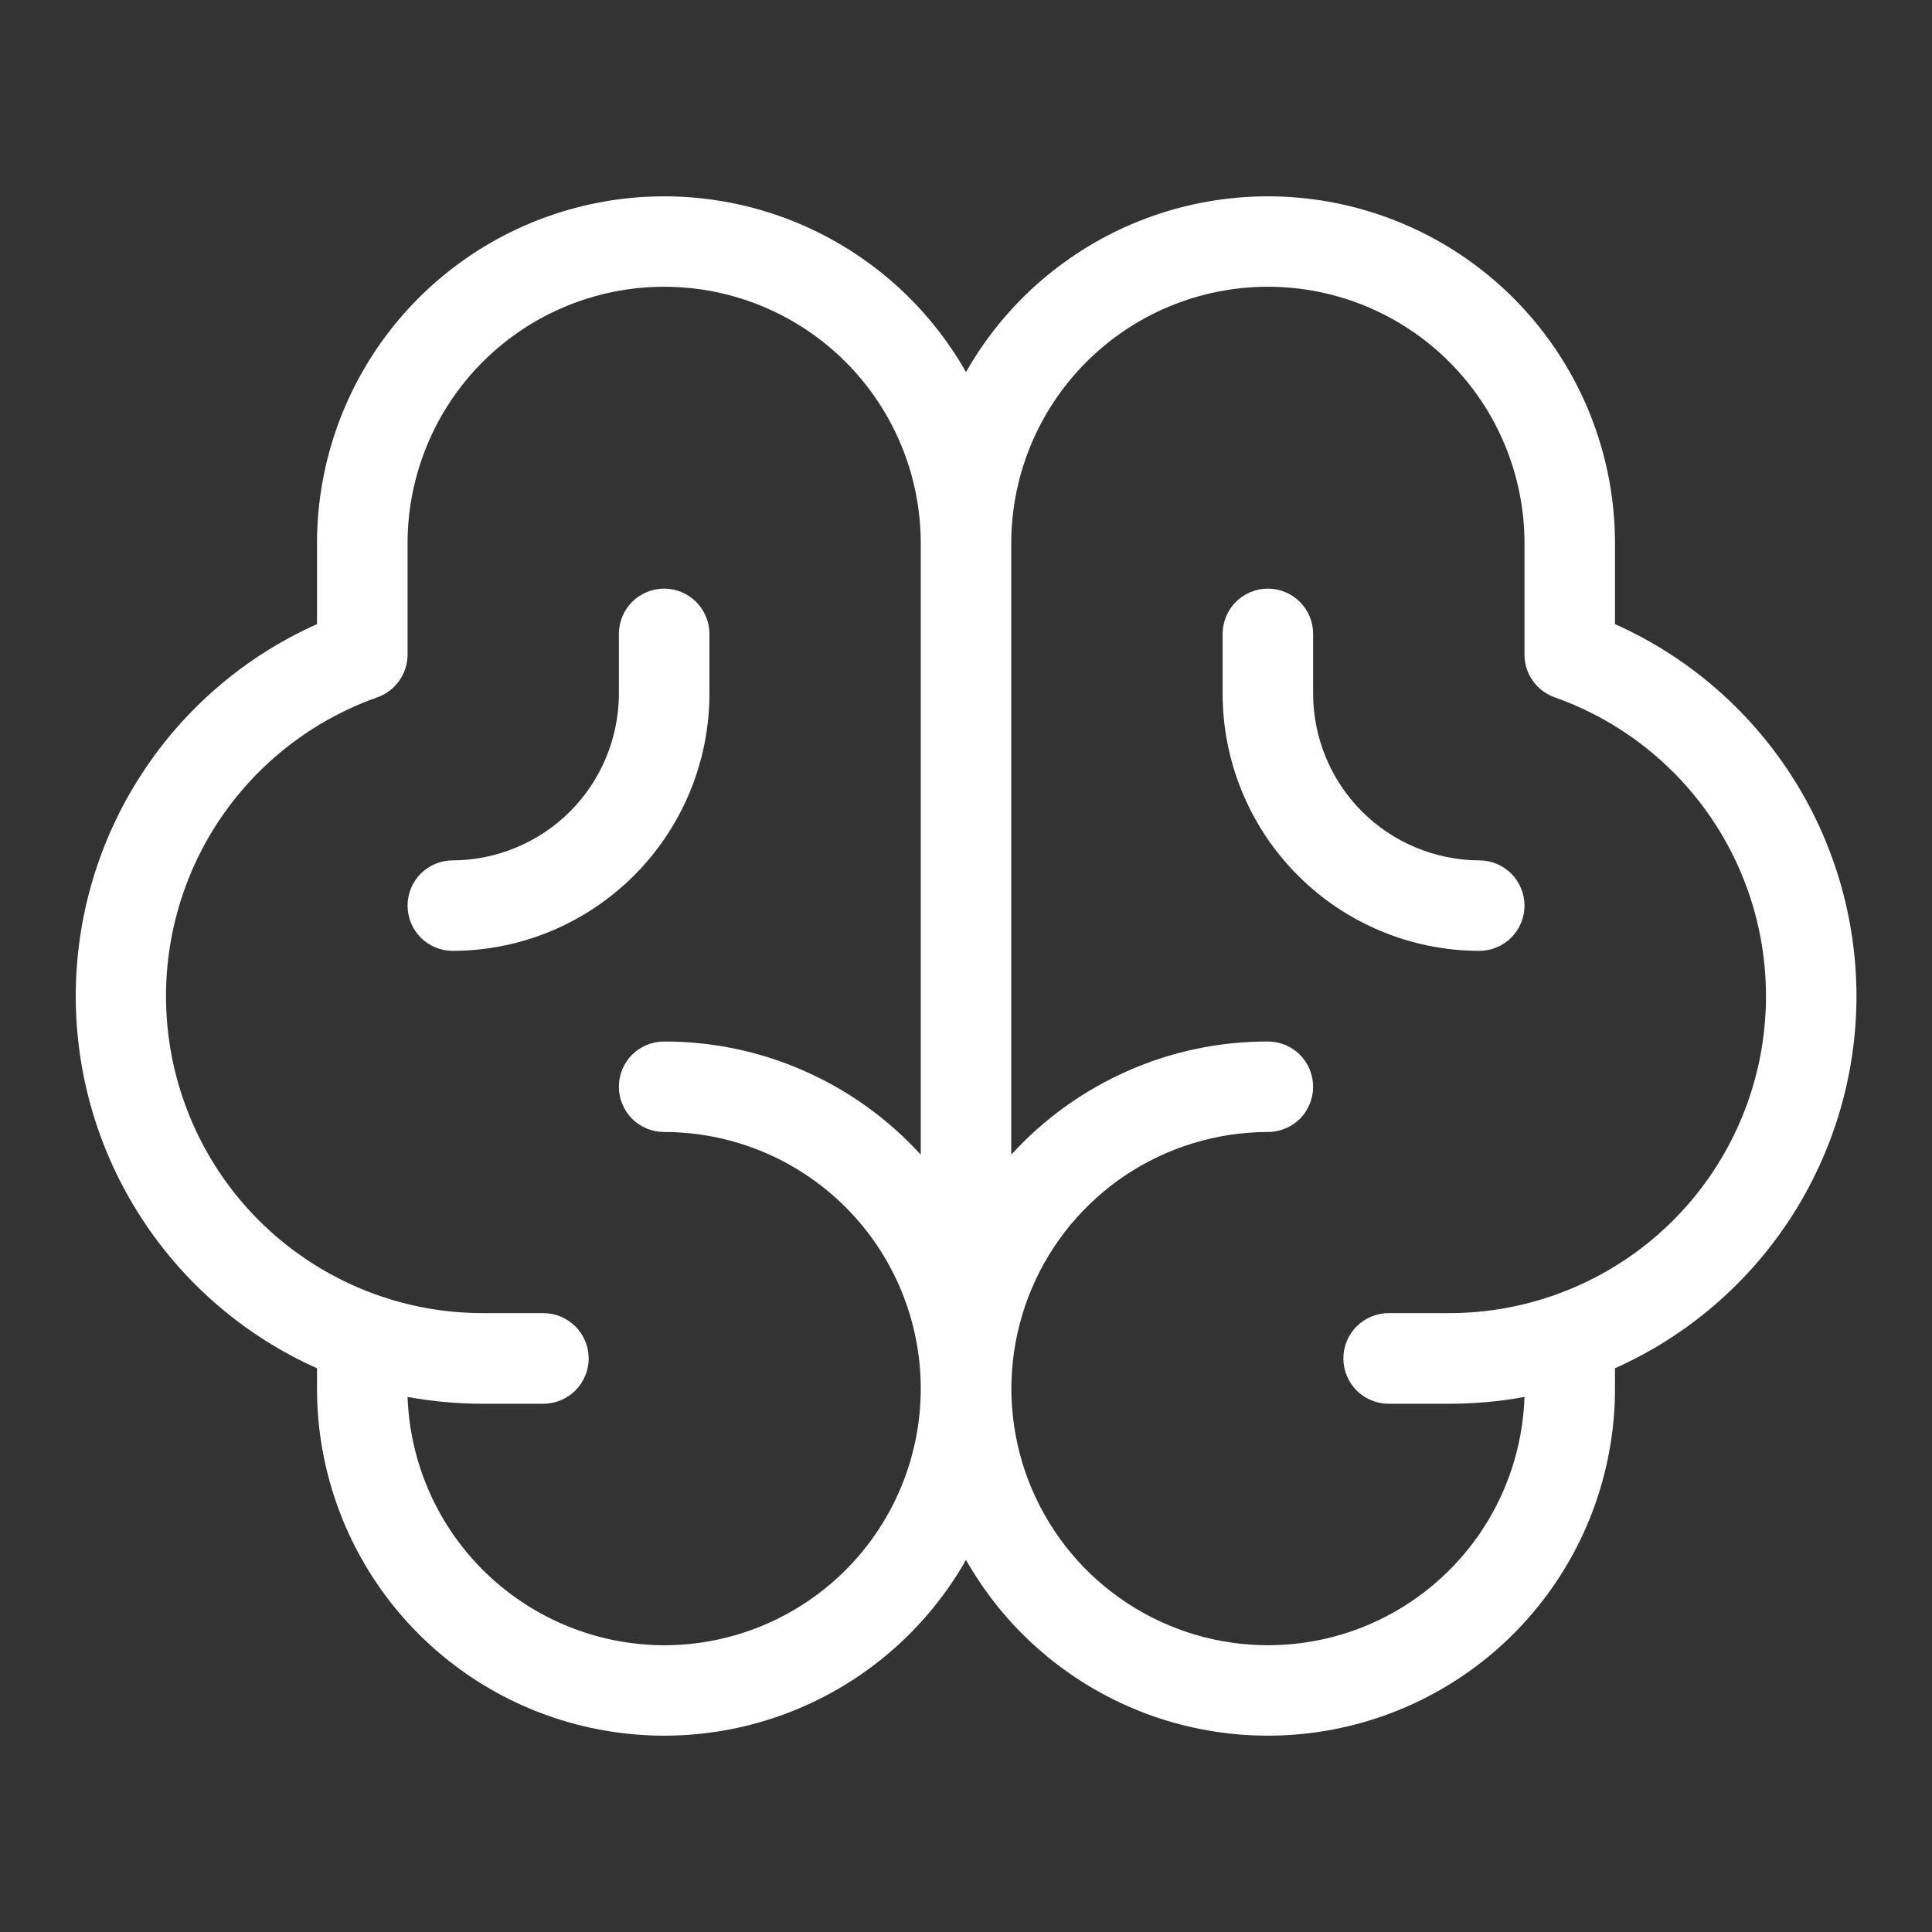 <svg width="24" height="24" viewBox="0 0 24 24" fill="none" xmlns="http://www.w3.org/2000/svg">
<rect x="0" y="0" width="24" height="24" fill="#333333" stroke="none"/>
<path d="M23.062 12.375C23.061 11.397 22.777 10.441 22.245 9.621C21.713 8.801 20.955 8.152 20.062 7.753V6.75C20.062 5.798 19.747 4.873 19.166 4.119C18.585 3.365 17.771 2.825 16.851 2.582C15.93 2.339 14.956 2.407 14.078 2.776C13.201 3.145 12.47 3.794 12 4.622C11.53 3.794 10.799 3.145 9.922 2.776C9.045 2.407 8.07 2.339 7.149 2.582C6.229 2.825 5.415 3.365 4.834 4.119C4.253 4.873 3.938 5.798 3.938 6.75V7.753C3.045 8.152 2.287 8.801 1.756 9.621C1.224 10.441 0.941 11.398 0.941 12.375C0.941 13.352 1.224 14.309 1.756 15.129C2.287 15.949 3.045 16.598 3.938 16.997V17.25C3.938 18.202 4.253 19.127 4.834 19.881C5.415 20.635 6.229 21.175 7.149 21.418C8.07 21.661 9.045 21.593 9.922 21.224C10.799 20.855 11.53 20.206 12 19.378C12.47 20.206 13.201 20.855 14.078 21.224C14.956 21.593 15.93 21.661 16.851 21.418C17.771 21.175 18.585 20.635 19.166 19.881C19.747 19.127 20.062 18.202 20.062 17.25V16.997C20.955 16.598 21.713 15.949 22.245 15.129C22.777 14.309 23.061 13.353 23.062 12.375ZM8.25 20.438C7.423 20.436 6.629 20.113 6.034 19.538C5.44 18.963 5.092 18.18 5.063 17.353C5.372 17.41 5.686 17.438 6 17.438H6.75C6.899 17.438 7.042 17.378 7.148 17.273C7.253 17.167 7.313 17.024 7.313 16.875C7.313 16.726 7.253 16.583 7.148 16.477C7.042 16.372 6.899 16.312 6.75 16.312H6C5.071 16.313 4.172 15.984 3.462 15.386C2.751 14.787 2.276 13.956 2.119 13.041C1.962 12.125 2.133 11.184 2.603 10.382C3.073 9.581 3.812 8.972 4.688 8.662C4.798 8.623 4.893 8.551 4.96 8.455C5.028 8.36 5.063 8.245 5.063 8.128V6.75C5.063 5.905 5.398 5.094 5.996 4.496C6.594 3.898 7.405 3.562 8.25 3.562C9.095 3.562 9.906 3.898 10.504 4.496C11.102 5.094 11.438 5.905 11.438 6.75V14.344C11.034 13.9 10.541 13.546 9.992 13.304C9.444 13.061 8.85 12.937 8.25 12.938C8.101 12.938 7.958 12.997 7.852 13.102C7.747 13.208 7.688 13.351 7.688 13.5C7.688 13.649 7.747 13.792 7.852 13.898C7.958 14.003 8.101 14.062 8.25 14.062C9.095 14.062 9.906 14.398 10.504 14.996C11.102 15.594 11.438 16.405 11.438 17.25C11.438 18.095 11.102 18.906 10.504 19.504C9.906 20.102 9.095 20.438 8.25 20.438ZM18 16.312H17.25C17.101 16.312 16.958 16.372 16.852 16.477C16.747 16.583 16.688 16.726 16.688 16.875C16.688 17.024 16.747 17.167 16.852 17.273C16.958 17.378 17.101 17.438 17.25 17.438H18C18.314 17.438 18.628 17.41 18.938 17.353C18.917 17.979 18.713 18.585 18.351 19.095C17.989 19.605 17.484 19.998 16.9 20.224C16.316 20.449 15.679 20.498 15.067 20.363C14.456 20.229 13.898 19.917 13.462 19.468C13.027 19.018 12.733 18.45 12.618 17.835C12.503 17.22 12.572 16.584 12.816 16.008C13.06 15.431 13.469 14.939 13.99 14.593C14.512 14.248 15.124 14.063 15.75 14.062C15.899 14.062 16.042 14.003 16.148 13.898C16.253 13.792 16.312 13.649 16.312 13.5C16.312 13.351 16.253 13.208 16.148 13.102C16.042 12.997 15.899 12.938 15.75 12.938C15.15 12.937 14.556 13.061 14.008 13.304C13.459 13.546 12.966 13.9 12.562 14.344V6.75C12.562 5.905 12.898 5.094 13.496 4.496C14.094 3.898 14.905 3.562 15.75 3.562C16.595 3.562 17.406 3.898 18.004 4.496C18.602 5.094 18.938 5.905 18.938 6.75V8.128C18.937 8.245 18.972 8.36 19.04 8.455C19.107 8.551 19.202 8.623 19.312 8.662C20.188 8.972 20.927 9.581 21.397 10.382C21.867 11.184 22.038 12.125 21.881 13.041C21.724 13.956 21.249 14.787 20.538 15.386C19.828 15.984 18.929 16.313 18 16.312ZM5.625 11.812C5.476 11.812 5.333 11.753 5.227 11.648C5.122 11.542 5.063 11.399 5.063 11.25C5.063 11.101 5.122 10.958 5.227 10.852C5.333 10.747 5.476 10.688 5.625 10.688C6.171 10.685 6.694 10.467 7.081 10.081C7.467 9.694 7.685 9.171 7.688 8.625V7.875C7.688 7.726 7.747 7.583 7.852 7.477C7.958 7.372 8.101 7.312 8.25 7.312C8.399 7.312 8.542 7.372 8.648 7.477C8.753 7.583 8.813 7.726 8.813 7.875V8.625C8.81 9.47 8.473 10.279 7.876 10.876C7.279 11.473 6.47 11.81 5.625 11.812ZM18.938 11.25C18.938 11.399 18.878 11.542 18.773 11.648C18.667 11.753 18.524 11.812 18.375 11.812C17.53 11.81 16.721 11.473 16.124 10.876C15.527 10.279 15.19 9.47 15.188 8.625V7.875C15.188 7.726 15.247 7.583 15.352 7.477C15.458 7.372 15.601 7.312 15.75 7.312C15.899 7.312 16.042 7.372 16.148 7.477C16.253 7.583 16.312 7.726 16.312 7.875V8.625C16.315 9.171 16.533 9.694 16.919 10.081C17.306 10.467 17.829 10.685 18.375 10.688C18.524 10.688 18.667 10.747 18.773 10.852C18.878 10.958 18.938 11.101 18.938 11.25Z" fill="white"/>
</svg>
